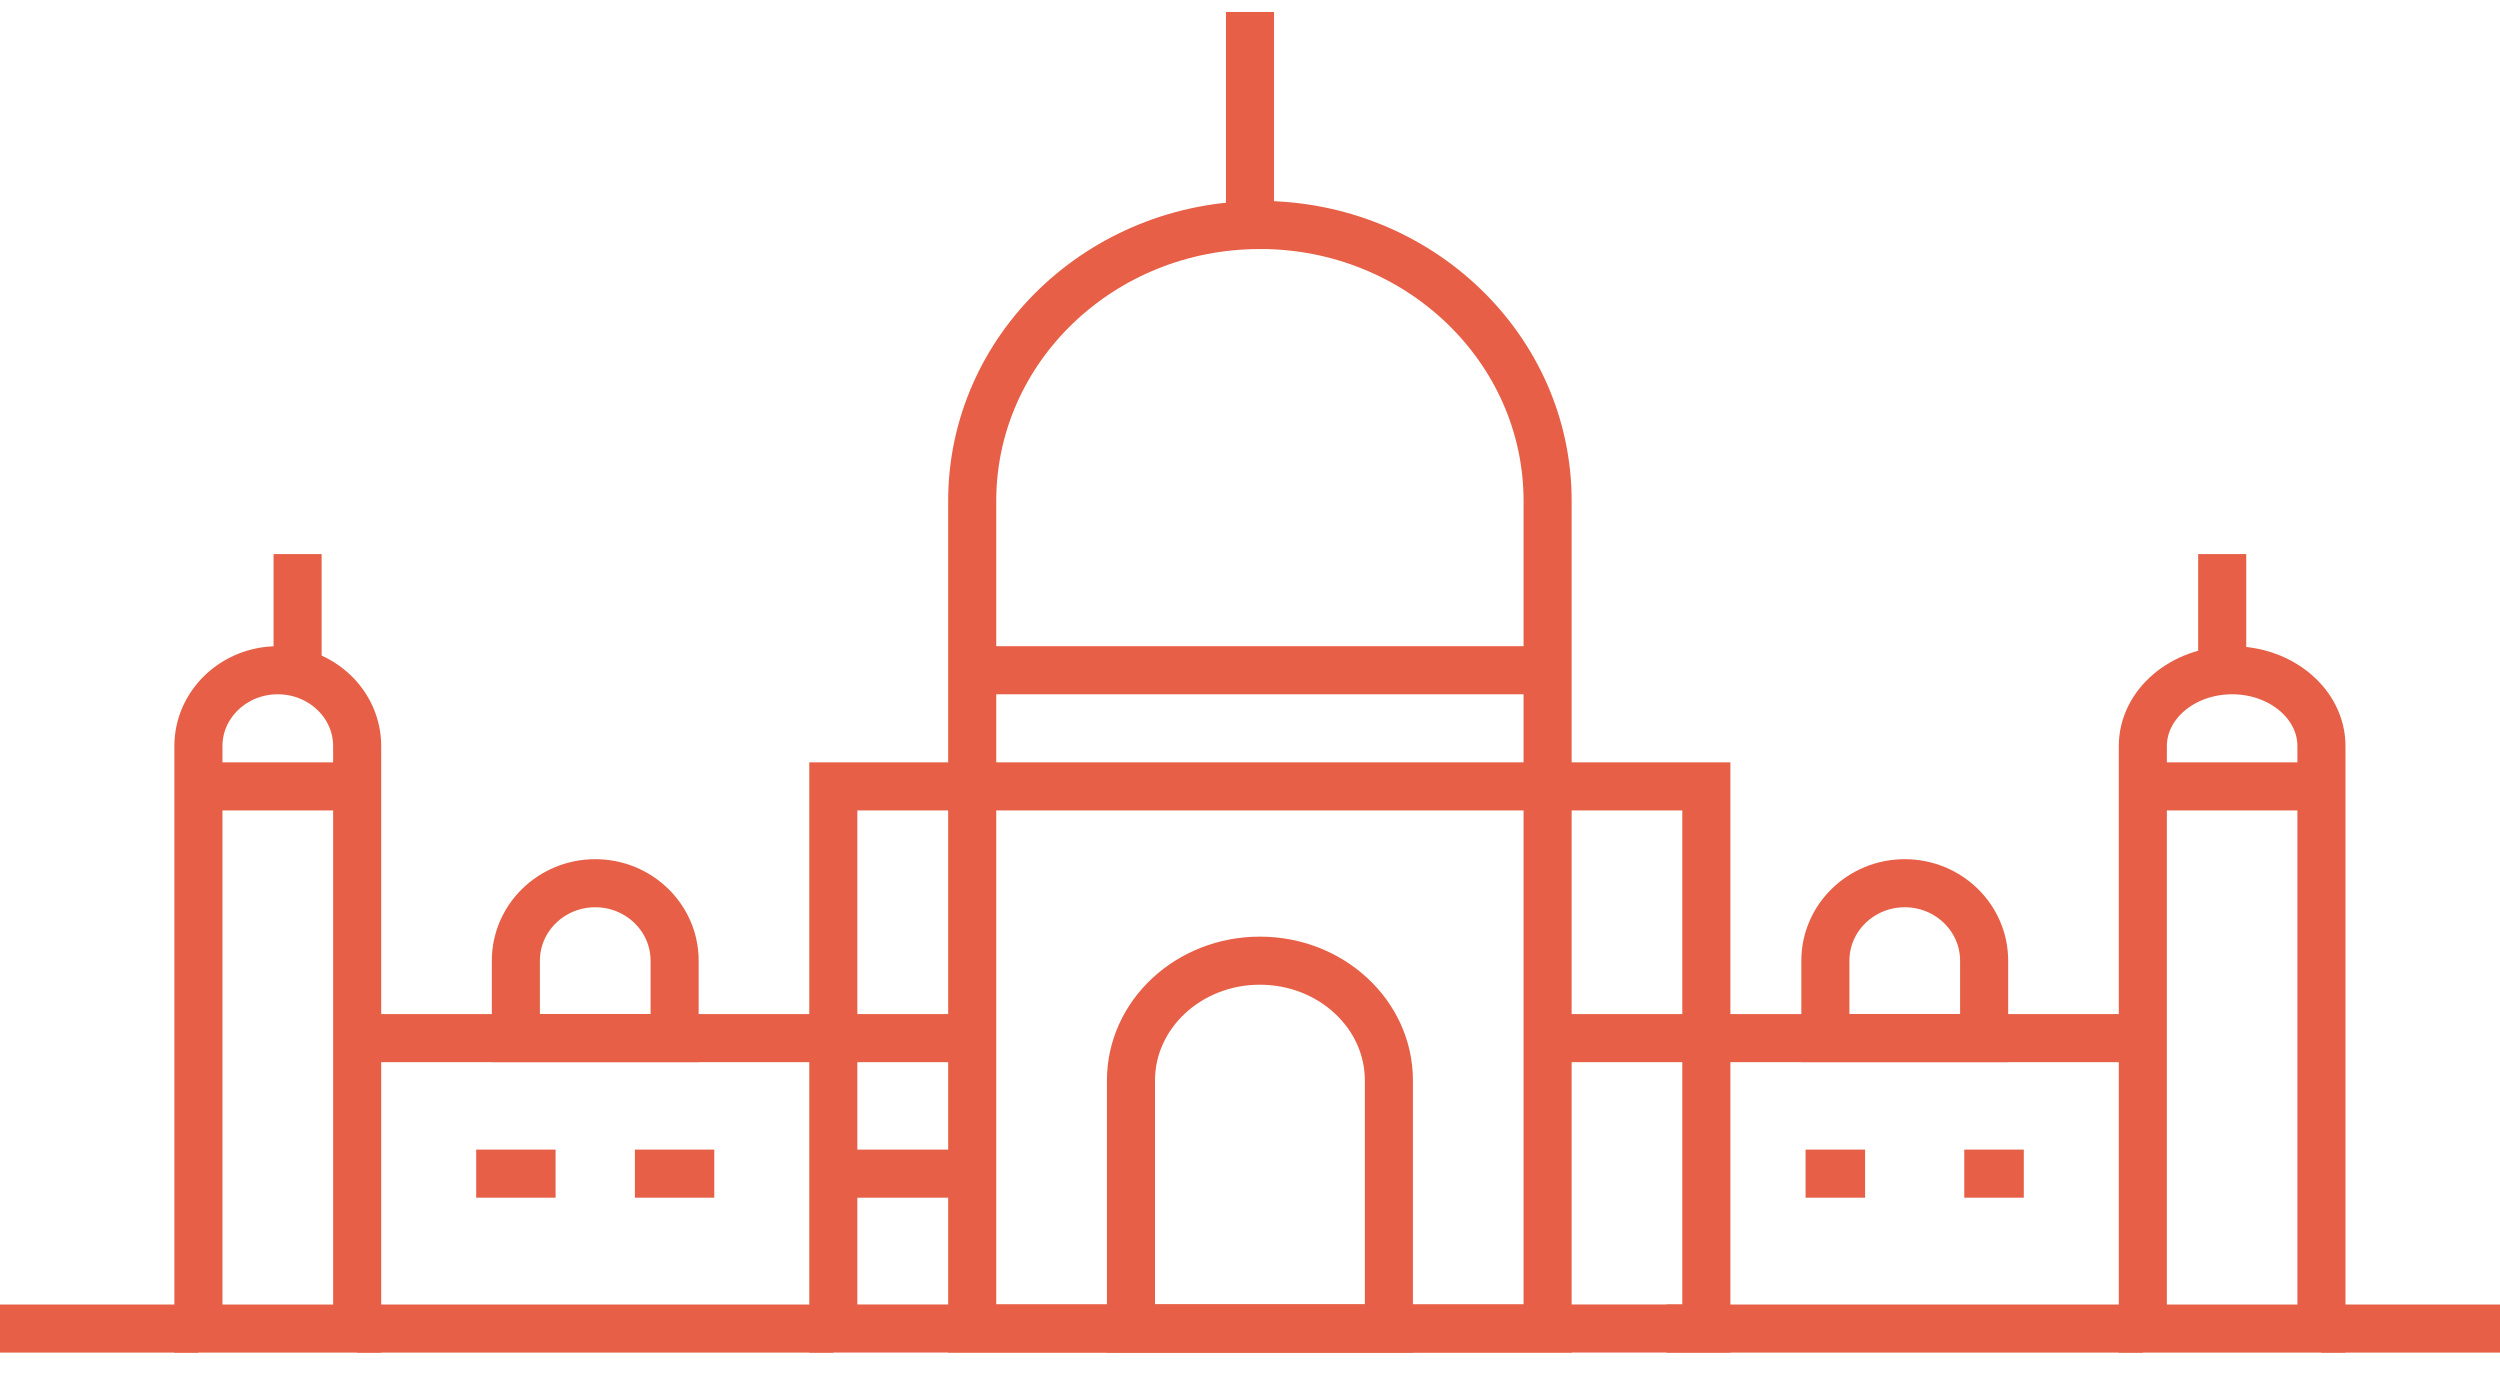 <?xml version="1.0" encoding="UTF-8"?>
<svg xmlns="http://www.w3.org/2000/svg" width="52" height="29" viewBox="0 0 52 29" fill="none">
  <path d="M35.492 16.357H17.333V27.633H35.492V16.357Z" stroke="#E65F46" stroke-miterlimit="10"></path>
  <path d="M28.889 27.634H23.524V22.474C23.524 21.098 24.725 19.982 26.206 19.982C27.688 19.982 28.889 21.098 28.889 22.474V27.634Z" stroke="#E65F46" stroke-miterlimit="10"></path>
  <path d="M26.207 4.679C29.509 4.679 32.19 7.25 32.19 10.417V27.633H20.222V10.418C20.222 7.251 22.903 4.68 26.206 4.68L26.207 4.679Z" stroke="#E65F46" stroke-miterlimit="10"></path>
  <path d="M5.778 13.941C6.689 13.941 7.429 14.648 7.429 15.518V27.634H4.127V15.518C4.127 14.648 4.867 13.941 5.778 13.941Z" stroke="#E65F46" stroke-miterlimit="10"></path>
  <path d="M6.19 11.525V13.942" stroke="#E65F46" stroke-miterlimit="10"></path>
  <path d="M7.428 21.593H20.222" stroke="#E65F46" stroke-miterlimit="10"></path>
  <path d="M12.381 18.371C13.292 18.371 14.032 19.093 14.032 19.982V21.593H10.73V19.982C10.73 19.093 11.47 18.371 12.381 18.371Z" stroke="#E65F46" stroke-miterlimit="10"></path>
  <path d="M11.556 24.412H9.905" stroke="#E65F46" stroke-miterlimit="10"></path>
  <path d="M14.857 24.412H13.206" stroke="#E65F46" stroke-miterlimit="10"></path>
  <path d="M17.333 24.412H20.222" stroke="#E65F46" stroke-miterlimit="10"></path>
  <path d="M4.127 27.634H0" stroke="#E65F46" stroke-miterlimit="10"></path>
  <path d="M7.428 27.634H17.333" stroke="#E65F46" stroke-miterlimit="10"></path>
  <path d="M4.127 16.357H7.429" stroke="#E65F46" stroke-miterlimit="10"></path>
  <path d="M44.571 27.634H48.286V15.518C48.286 14.647 47.453 13.941 46.429 13.941C45.402 13.941 44.571 14.648 44.571 15.518V27.634Z" stroke="#E65F46" stroke-miterlimit="10"></path>
  <path d="M46.222 11.525V13.942" stroke="#E65F46" stroke-miterlimit="10"></path>
  <path d="M44.571 21.593H32.19" stroke="#E65F46" stroke-miterlimit="10"></path>
  <path d="M41.27 21.593H37.968V19.982C37.968 19.093 38.708 18.371 39.619 18.371C40.53 18.371 41.27 19.093 41.27 19.982V21.593Z" stroke="#E65F46" stroke-miterlimit="10"></path>
  <path d="M40.857 24.412H42.095" stroke="#E65F46" stroke-miterlimit="10"></path>
  <path d="M37.556 24.412H38.794" stroke="#E65F46" stroke-miterlimit="10"></path>
  <path d="M48.285 27.634H52" stroke="#E65F46" stroke-miterlimit="10"></path>
  <path d="M44.571 27.634H34.666" stroke="#E65F46" stroke-miterlimit="10"></path>
  <path d="M48.286 16.357H44.571" stroke="#E65F46" stroke-miterlimit="10"></path>
  <path d="M20.222 13.941H32.19" stroke="#E65F46" stroke-miterlimit="10"></path>
  <path d="M26 4.679V0.249" stroke="#E65F46" stroke-miterlimit="10"></path>
</svg>

